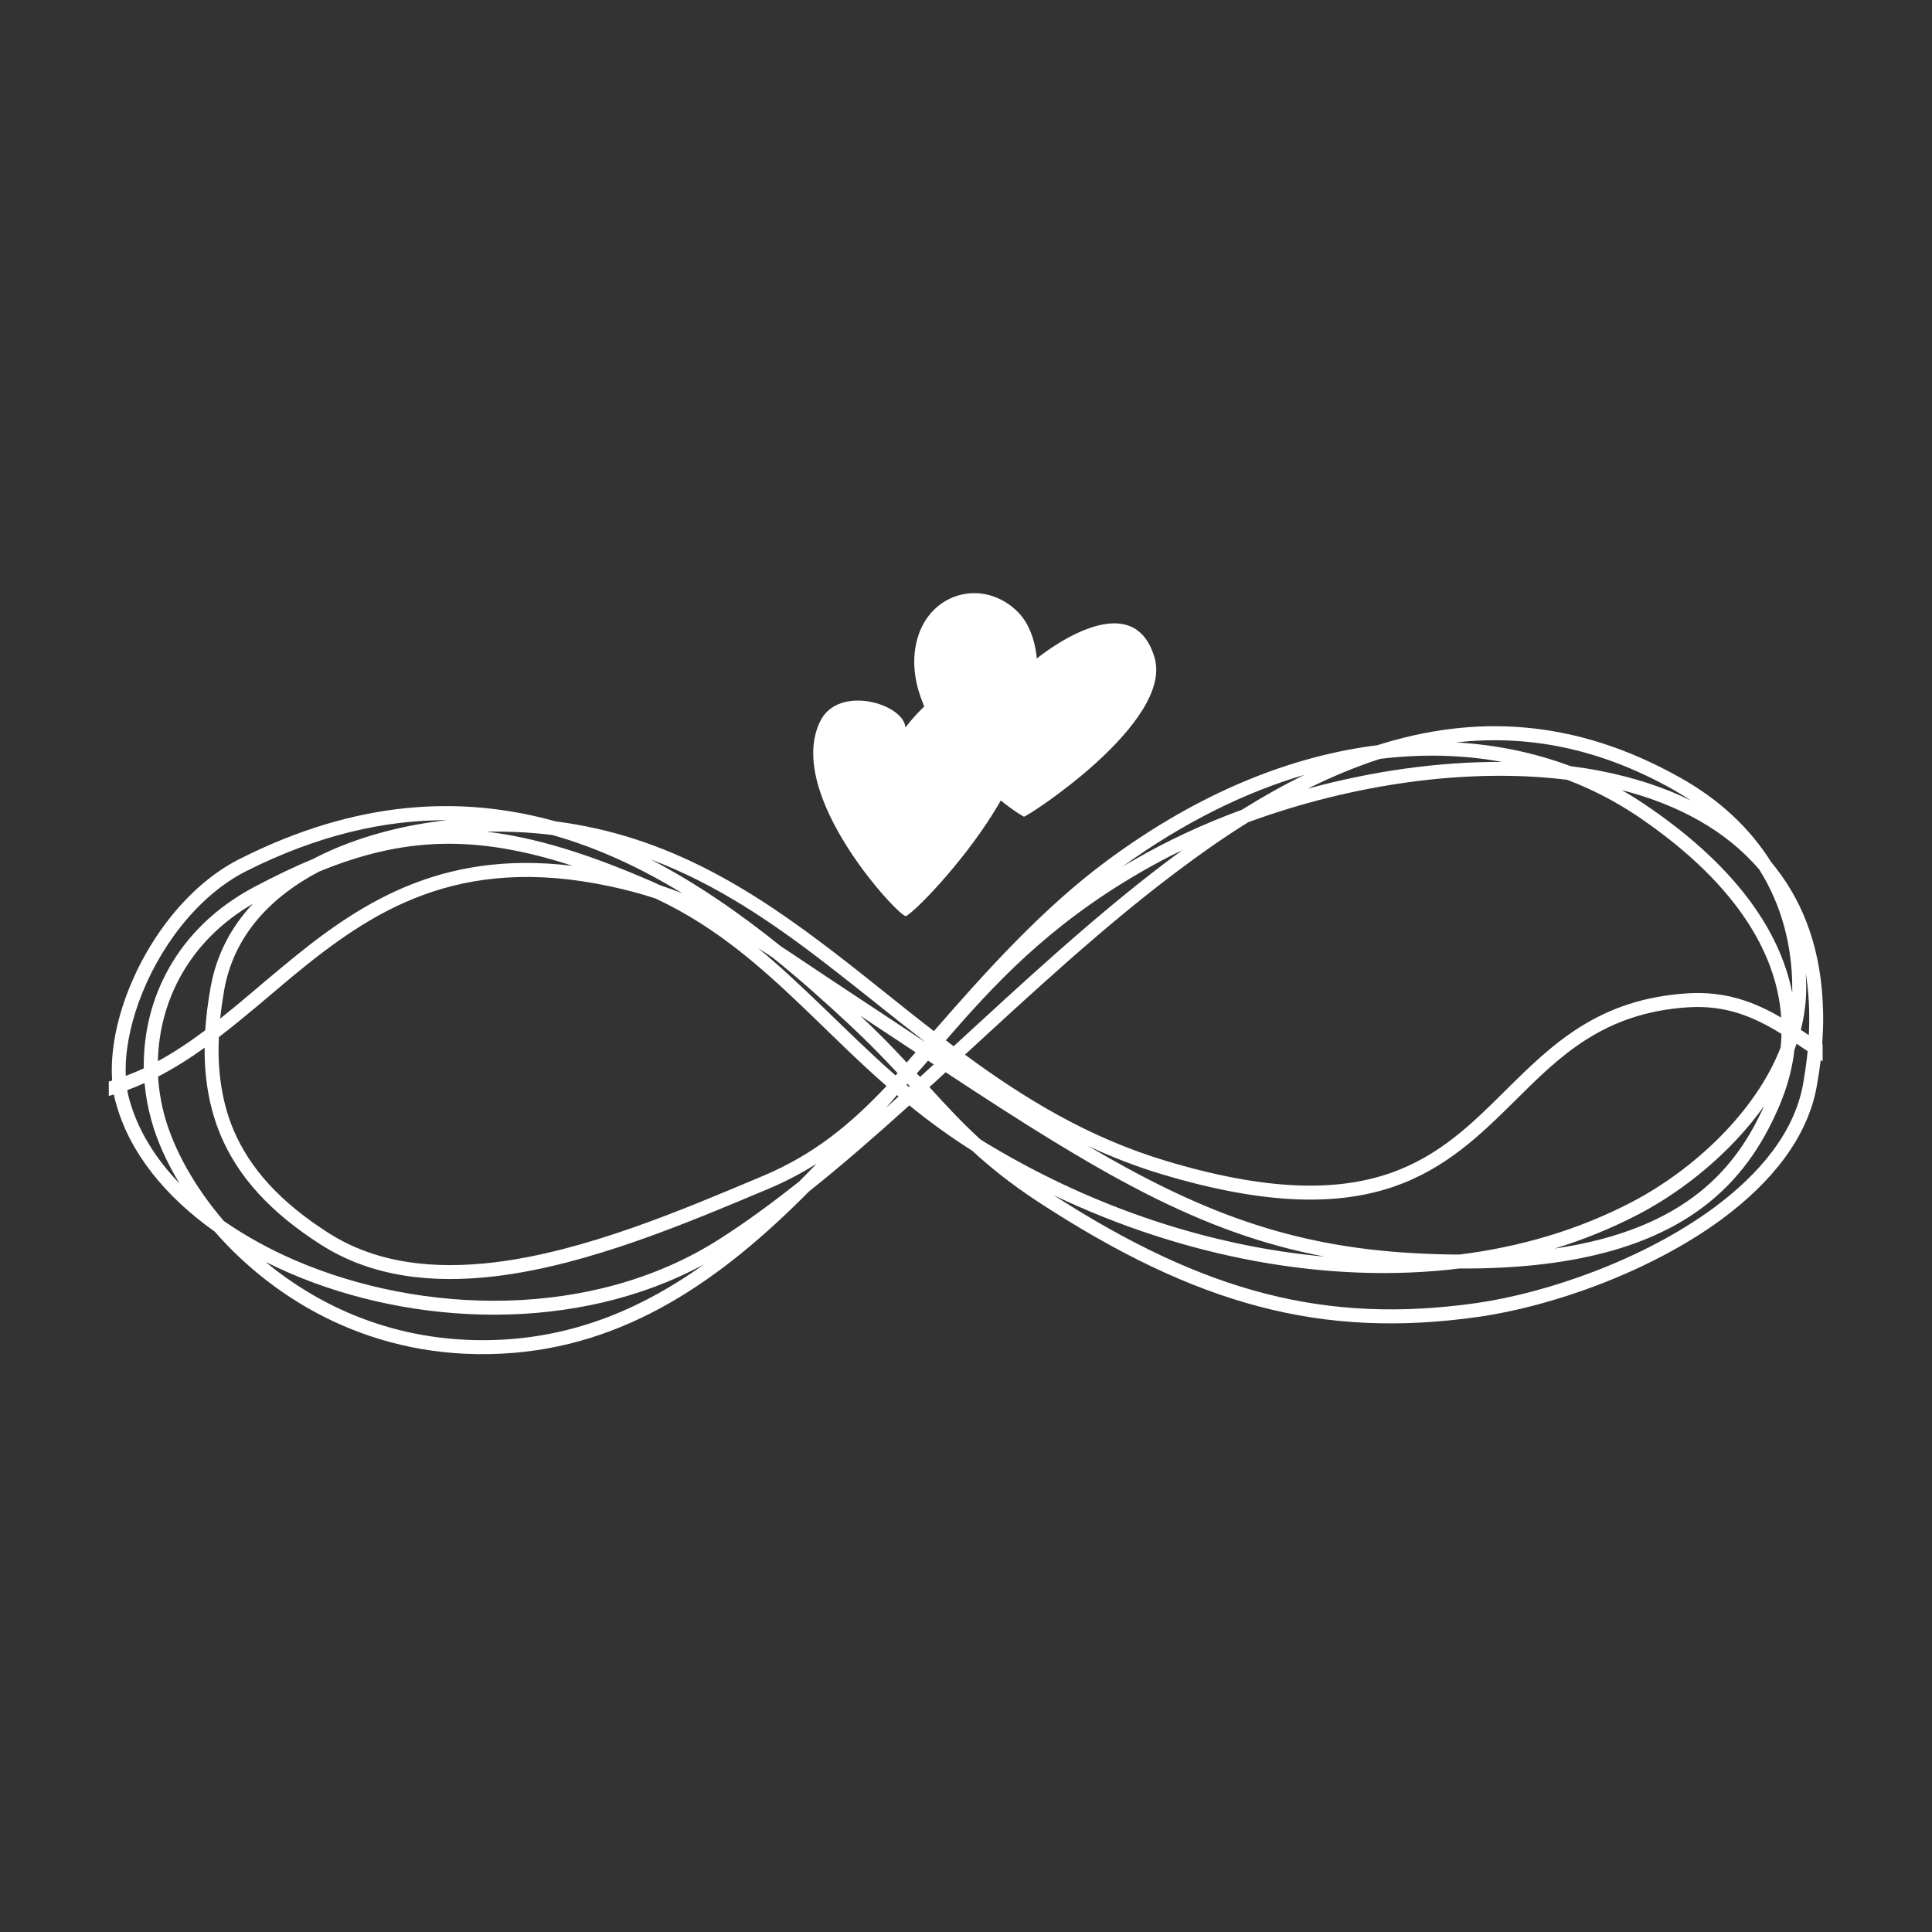<svg xmlns="http://www.w3.org/2000/svg" xmlns:xlink="http://www.w3.org/1999/xlink" width="1080" zoomAndPan="magnify" viewBox="0 0 810 810" height="1080" preserveAspectRatio="xMidYMid meet" version="1.0"><rect x="0" y="0" width="810" height="810" fill="#333333" stroke="none"/><defs><clipPath id="a7ea556042"><path d="M 45.613 304 L 764.383 304 L 764.383 567.742 L 45.613 567.742 Z M 45.613 304 " clip-rule="nonzero"/></clipPath></defs><g clip-path="url(#a7ea556042)"><path fill="#ffffff" d="M 758.352 434.008 C 757.195 433.211 756.102 432.484 755.004 431.754 C 756.465 426.023 757.258 420.172 757.258 414.379 C 757.258 412.246 757.195 410.121 757.074 407.98 C 758.352 416.031 758.84 424.68 758.352 434.008 Z M 755.98 454.301 C 752.387 474.715 737.711 492.207 718.473 506.41 C 689 528.105 648.688 542.059 618.973 546.324 C 556.012 555.223 505.348 541.996 441.773 501.105 C 496.516 527.191 556.742 538.59 611.965 531.82 C 664.52 532.129 696.18 520.426 716.277 504.336 C 731.438 492.145 740.145 477.461 746.176 463.199 C 749.344 455.645 751.473 447.902 752.324 440.102 C 752.629 439.246 752.93 438.457 753.234 437.602 L 755.125 438.883 C 755.855 439.371 756.59 439.859 757.32 440.348 L 757.863 440.711 C 757.438 445.102 756.77 449.609 755.98 454.301 Z M 415.719 480.566 C 414.129 479.656 412.547 478.68 411.027 477.703 C 403.289 470.637 396.652 463.445 389.652 455.766 L 390.625 454.914 C 391.598 453.996 392.574 453.145 393.551 452.23 L 396.473 449.547 C 460.344 491.602 502.484 516.828 555.281 526.824 C 507.781 522.559 459.125 506.473 415.719 480.566 Z M 385.207 450.949 L 384.355 450.035 L 385.875 448.328 C 386.547 447.598 387.16 446.863 387.828 446.133 L 389.105 444.676 L 389.711 445.102 L 391.48 446.258 C 389.59 448.027 387.641 449.793 385.758 451.5 Z M 382.043 443.27 L 380.152 445.465 C 374.43 439.309 368.094 432.785 360.605 425.781 L 366.27 429.559 C 369.438 431.691 372.66 433.762 375.887 435.895 L 383.867 441.199 Z M 381.129 455.766 L 380.09 454.852 L 380.461 454.363 L 381.43 455.402 Z M 371.445 464.477 C 372.848 462.832 374.25 461.25 375.645 459.605 L 376.074 459.117 L 376.559 459.543 L 376.746 459.668 C 374.977 461.312 373.211 462.895 371.445 464.477 Z M 371.32 455.703 C 357.012 470.816 341.613 483.922 319.746 493.062 C 286.438 507.078 245.582 524.629 207.16 529.262 C 182.008 532.254 157.898 529.812 137.684 516.891 C 117.828 504.215 104.859 490.199 97.859 473.621 C 93.047 462.043 91.098 449.242 91.766 434.801 C 102.062 426.938 112.105 418.164 122.457 409.508 C 154.977 382.633 191.449 357.824 255.754 371.602 C 262.691 373.066 269.027 374.773 274.875 376.723 C 301.238 389.031 320.723 406.887 340.449 425.902 C 350.5 435.594 360.543 445.59 371.629 455.277 L 371.383 455.582 Z M 335.156 495.258 C 323.828 504.277 312.625 512.504 301.418 519.633 C 248.203 553.516 176.836 551.203 123.922 528.469 C 113.02 523.777 102.852 518.168 93.836 511.895 C 81.297 497.328 72.891 481.668 69.117 468.262 C 67.598 462.773 66.621 457.102 66.254 451.379 C 73.078 447.84 79.531 443.758 85.801 439.246 C 85.68 452.719 87.871 464.844 92.5 475.941 C 99.867 493.488 113.508 508.418 134.516 521.828 C 155.891 535.48 181.277 538.219 207.828 535.055 C 246.801 530.359 288.207 512.684 322.004 498.488 C 329.426 495.379 336.062 491.844 342.281 487.941 C 339.902 490.445 337.527 492.875 335.156 495.258 Z M 210.082 561.684 C 168.98 563.754 135.551 549.133 111.375 529.082 C 114.664 530.727 118.137 532.309 121.609 533.836 C 173.121 556.02 241.562 559.184 295.207 530.059 C 270.246 547.914 242.598 560.039 210.082 561.684 Z M 54.258 461.066 C 53.895 459.785 53.586 458.445 53.344 457.047 C 55.84 456.133 58.215 455.156 60.594 454.059 C 61.082 459.422 62.055 464.719 63.516 469.844 C 65.77 478.066 69.727 487.027 75.266 496.172 C 65.098 485.629 57.789 473.801 54.258 461.066 Z M 58.152 420.234 C 66.191 397.926 82.516 375.684 103.273 365.203 C 133.234 350.148 161.246 343.75 187.488 343.871 C 170.871 345.641 150.285 350.332 132.141 359.656 L 131.473 360.023 C 123.496 363.316 115.273 367.273 106.629 371.844 C 73.93 389.152 59.859 419.078 60.285 447.902 C 57.852 449.059 55.297 450.098 52.738 451.074 C 52.312 441.625 54.32 430.898 58.152 420.234 Z M 88.238 414.262 C 87.145 420.359 86.414 426.27 86.043 431.938 C 79.652 436.75 73.078 441.141 66.191 444.918 C 66.742 419.988 78.98 394.637 106.016 378.914 C 97.188 388.301 90.734 399.938 88.238 414.262 Z M 240.043 363.008 C 183.656 356.121 149.434 379.582 118.742 405.062 C 109.793 412.434 101.148 420.051 92.316 427.062 C 92.68 423.219 93.293 419.32 93.961 415.238 C 98.164 391.41 114.422 375.621 133.723 365.441 C 168.738 351.062 198.941 349.598 240.043 363.008 Z M 231.578 350.086 C 250.637 355.453 268.719 363.922 286.074 374.523 C 283.156 373.367 280.164 372.27 277 371.234 C 275.785 370.688 274.566 370.137 273.348 369.59 C 246.496 357.887 224.273 351.062 203.934 348.688 C 213.613 348.504 222.746 348.988 231.578 350.086 Z M 356.402 429.867 C 364.016 436.996 370.473 443.637 376.32 449.91 L 375.461 450.887 C 364.504 441.262 354.457 431.324 344.469 421.699 C 335.762 413.348 327.113 405.18 317.918 397.562 C 319.934 398.844 321.941 400.125 323.949 401.465 C 335.094 410.422 345.871 420.051 356.402 429.867 Z M 346.477 404.203 C 360.238 414.812 373.762 425.902 387.703 436.688 L 387.703 436.75 C 375.707 428.828 362.922 420.297 349.219 411.277 C 341.426 406.156 334.363 401.285 327.418 396.77 C 310.008 382.754 291.863 370.199 272.805 360.324 C 300.145 370.562 323.648 386.594 346.477 404.203 Z M 478.008 365.809 C 483.668 362.52 489.574 359.352 495.664 356.422 C 493.352 358.129 491.039 359.836 488.785 361.543 C 458.336 384.586 428.805 412.008 399.82 438.641 C 398.723 437.789 397.629 436.996 396.535 436.137 C 416.387 413.348 439.035 388.363 478.008 365.809 Z M 546.879 324.859 C 538.047 329.184 529.34 334.059 520.691 339.48 C 504.555 345.395 489.211 352.527 475.086 360.75 C 473.5 361.605 471.98 362.52 470.453 363.434 C 496.516 344.602 522.215 332.105 546.879 324.859 Z M 578.66 318.152 C 596.688 315.957 613.797 316.508 629.75 319.434 C 603.258 319.309 575.312 323.27 548.336 330.645 C 558.324 325.645 568.434 321.441 578.66 318.152 Z M 701.539 331.074 C 704.098 332.539 706.594 334.059 708.969 335.645 C 697.52 329.973 684.672 325.891 670.973 323.211 C 666.895 322.418 662.691 321.75 658.426 321.199 C 643.754 315.715 627.68 312.242 610.508 311.266 C 639.793 307.977 670.059 313.336 701.539 331.074 Z M 404.57 442.172 C 433.129 415.906 462.297 388.906 492.32 366.242 C 502.547 358.5 512.836 351.246 523.312 344.727 C 566.668 328.816 615.258 321.75 657.027 326.93 C 667.504 330.887 677.246 336.008 686.137 341.918 C 725.777 368.613 744.898 397.988 746.785 426.633 C 735.516 420.051 723.402 415.48 707.57 416.457 C 670.242 418.77 650.758 437.789 631.27 457.102 C 617.328 470.938 603.383 484.895 582.133 492.09 C 560.758 499.281 532.145 499.707 488.906 486.723 C 456.391 476.973 429.477 460.516 404.57 442.172 Z M 739.602 463.688 C 733.934 476.305 725.957 489.098 712.625 499.77 C 698.926 510.738 679.68 519.387 651.734 523.473 C 663.91 519.758 675.723 514.941 686.984 509.086 C 706.656 498.793 726.141 482.637 739.602 463.688 Z M 684.246 503.91 C 661.961 515.555 637.48 522.801 611.848 525.973 C 605.941 525.973 599.789 525.785 593.27 525.422 C 540.969 522.621 502.852 507.93 456.086 480.387 C 465.887 485.02 476.238 489.043 487.203 492.332 C 532.082 505.797 561.852 505.129 583.957 497.637 C 606.188 490.074 620.797 475.691 635.414 461.25 C 653.922 442.844 672.375 424.5 707.934 422.305 C 723.645 421.328 735.336 426.387 746.48 433.211 L 746.906 433.52 C 746.844 435.406 746.723 437.238 746.543 439.129 C 736.066 466.184 710.191 490.32 684.246 503.91 Z M 737.594 364.59 C 747.086 379.707 751.41 396.77 751.41 414.379 L 751.41 416.273 C 746.117 389.277 726.383 361.969 689.363 337.105 C 686.316 335.035 683.152 333.09 679.926 331.254 C 703.43 337.289 723.582 348.137 737.594 364.59 Z M 764.32 423.77 C 763.77 399.027 756.59 379.34 744.527 363.859 C 743.859 363.008 743.191 362.156 742.52 361.363 C 733.934 347.648 721.395 335.52 704.398 326.016 C 659.891 300.969 617.812 299.629 577.504 312.426 C 541.883 316.871 503.152 331.863 463.816 361.059 C 437.758 380.375 414.496 405.91 391.539 432.297 C 377.477 421.453 363.898 410.176 350.074 399.578 C 315.793 373.246 280.109 350.395 232.918 344.359 C 193.094 333.27 149.434 335.457 100.66 360.023 C 78.613 371.051 61.199 394.578 52.676 418.219 C 48.289 430.352 46.281 442.48 47.016 453.023 C 46.527 453.145 46.102 453.324 45.613 453.449 L 45.613 459.48 C 46.344 459.297 47.016 459.055 47.746 458.871 C 47.988 460.156 48.289 461.43 48.66 462.648 C 54.32 483.25 69.301 501.656 90.004 516.344 C 115.336 545.348 156.496 570.277 210.324 567.531 C 262.57 564.914 302.82 536.211 339.172 499.523 C 353.113 488.43 367.125 476.184 381.246 463.445 C 389.348 470.023 398.055 476.426 407.617 482.457 C 415.285 489.531 424.055 496.535 435.199 503.852 C 501.812 547.363 554.305 561.379 619.762 552.117 C 650.27 547.789 691.676 533.402 721.938 511.102 C 742.457 495.93 757.863 477.098 761.699 455.34 C 762.375 451.625 762.918 447.965 763.344 444.43 C 763.586 444.613 763.895 444.793 764.137 444.977 L 764.137 437.91 C 764.074 437.848 764.012 437.848 763.957 437.789 C 764.012 436.625 764.137 435.531 764.137 434.43 C 764.383 430.777 764.445 427.184 764.32 423.77 " fill-opacity="1" fill-rule="evenodd"/></g><path fill="#ffffff" d="M 484.039 275.652 C 474.434 243.195 434.668 276.105 434.668 276.105 C 434.668 276.105 434.082 263.984 426.863 256.691 C 412.66 242.336 390.152 248.039 384.617 267.75 C 375.434 300.438 416.762 335.418 429.262 342.395 C 430.098 342.859 492.105 302.891 484.039 275.652 " fill-opacity="1" fill-rule="evenodd"/><path fill="#ffffff" d="M 379.609 305 C 378.879 295.047 351.68 286.93 343.98 302.188 C 328.418 333.043 377.668 385.324 379.883 384.086 C 388.008 379.555 454.477 307.945 420.461 286.473 C 401.859 274.738 379.609 305 379.609 305 " fill-opacity="1" fill-rule="evenodd"/></svg>